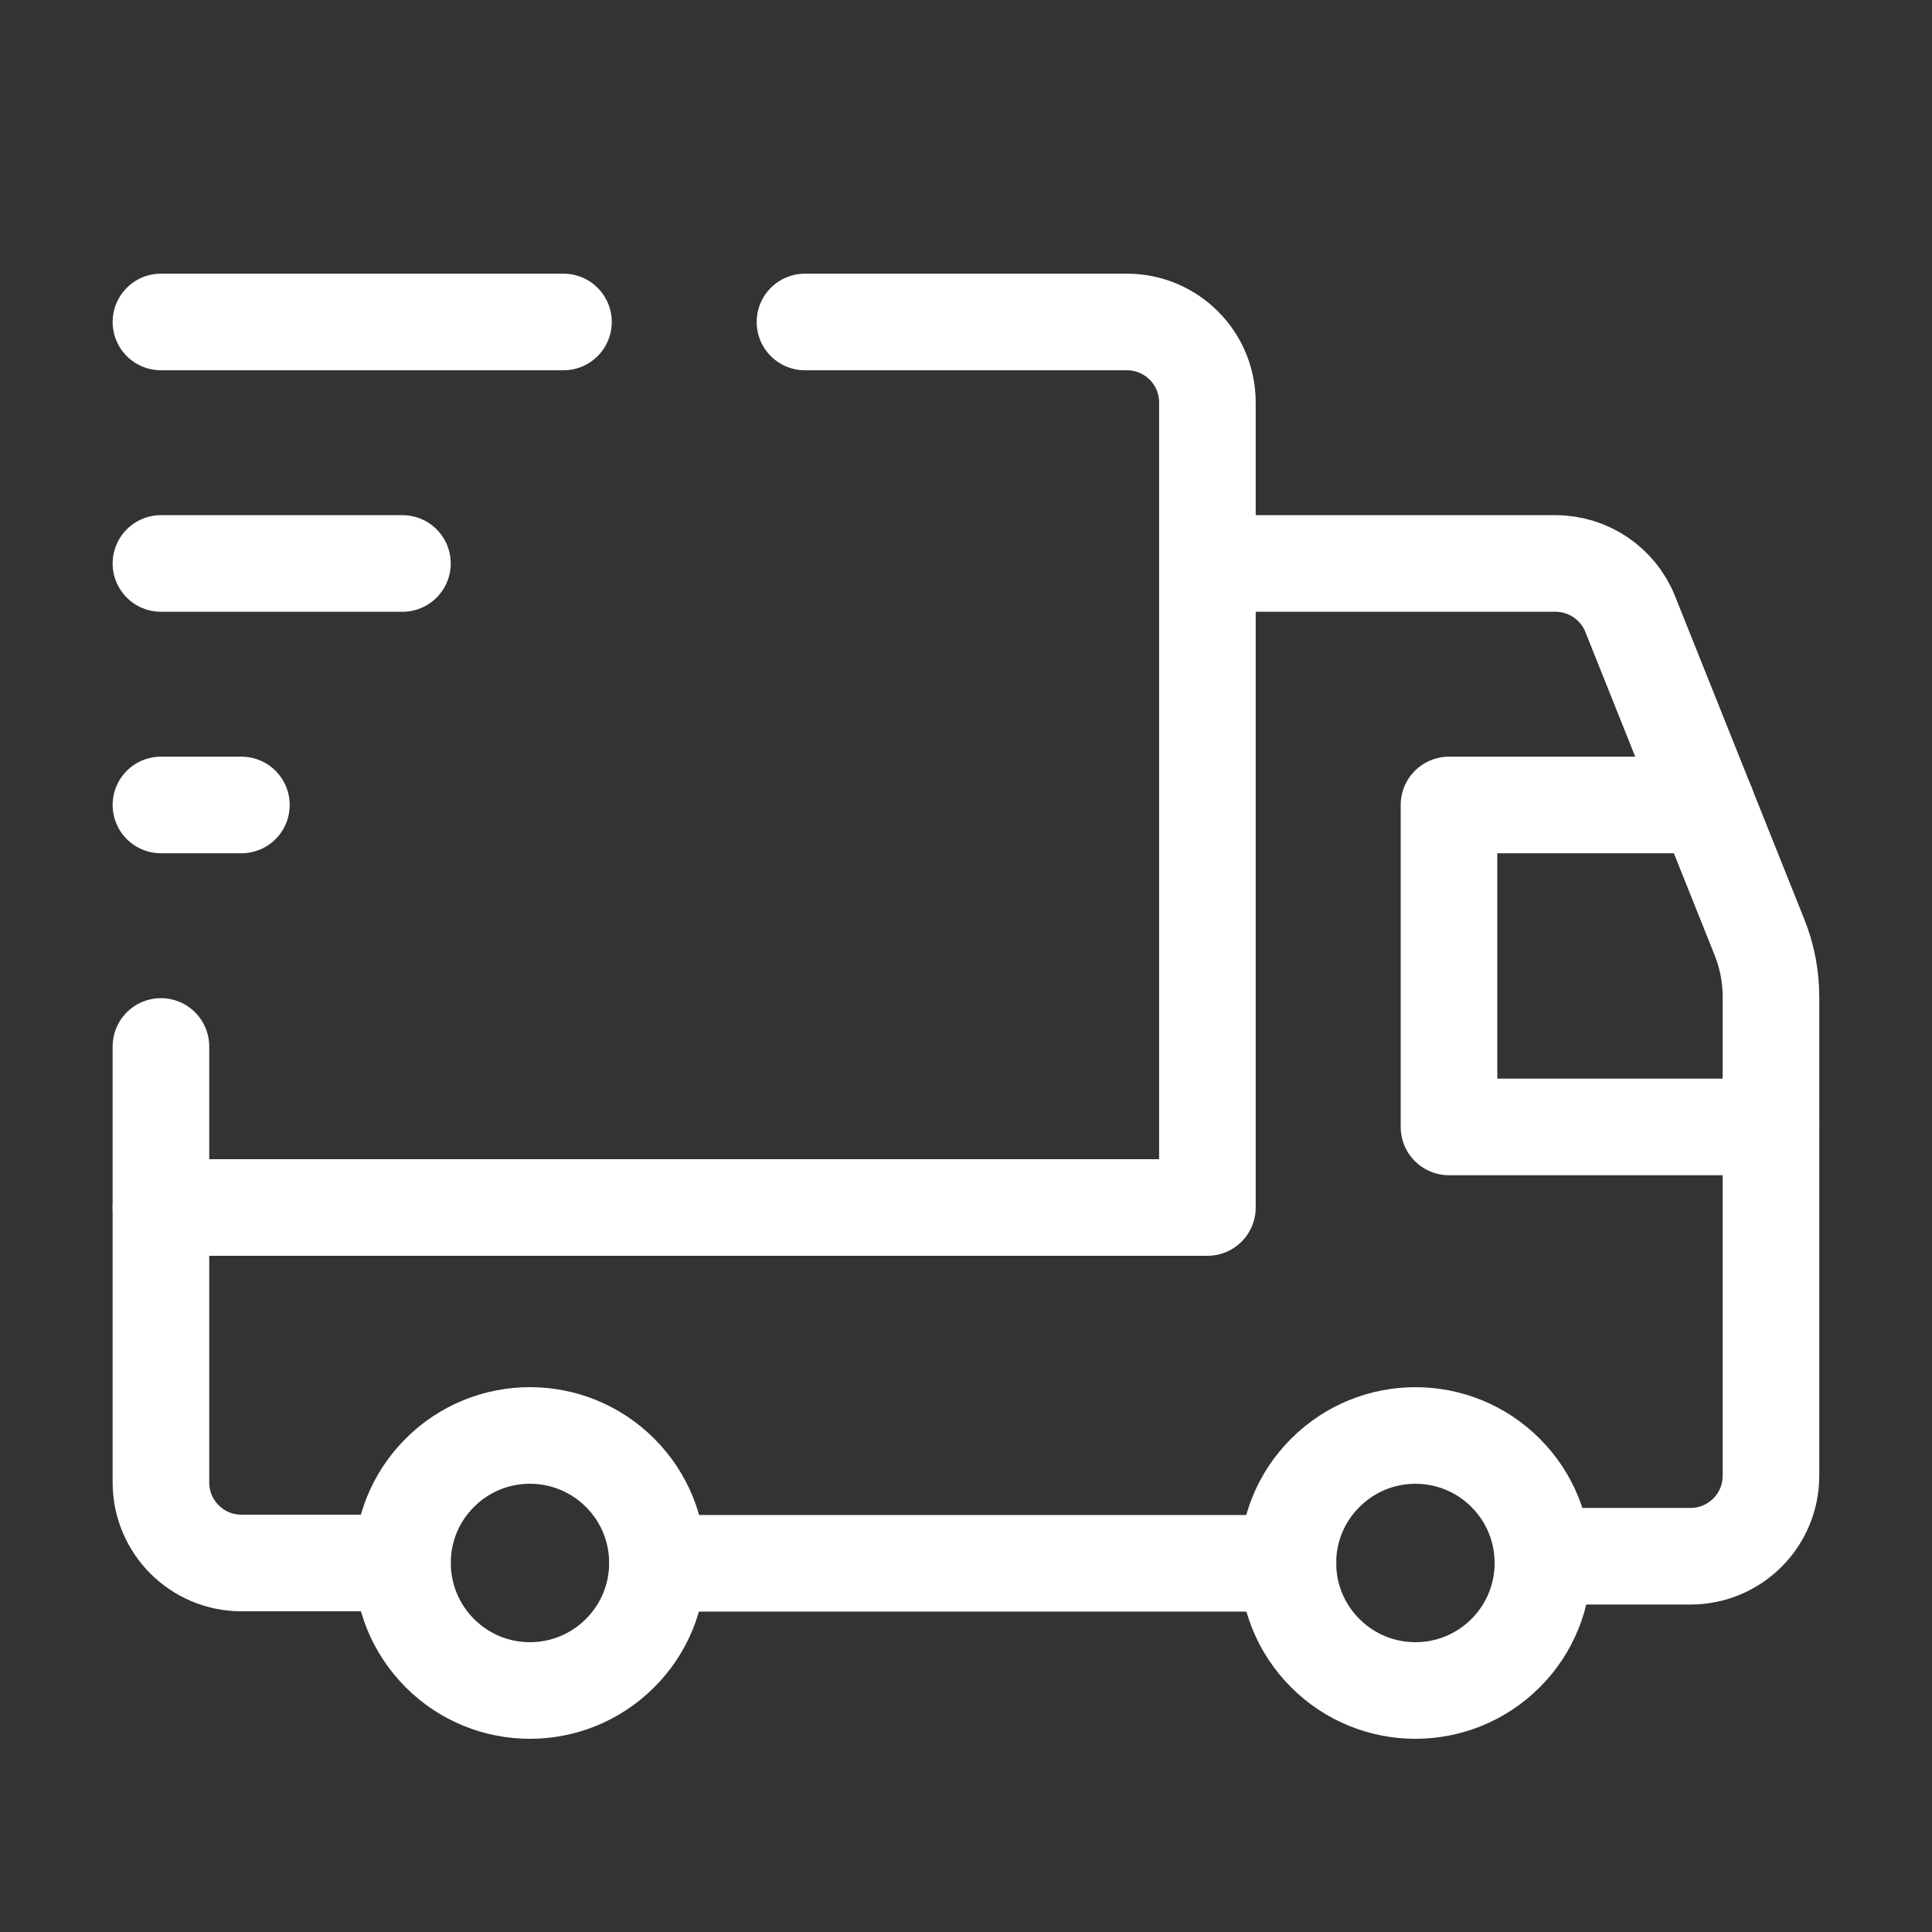 <svg xmlns="http://www.w3.org/2000/svg" fill="none" viewBox="0 0 20 20" height="20" width="20">
<rect x="0" y="0" width="20" height="20" fill="#333333" stroke="none"/>
<g id="Group">
<g id="Group_2">
<path stroke-linejoin="round" stroke-linecap="round" stroke="white" d="M15.586 15.247C16.101 15.763 16.101 16.598 15.586 17.113C15.07 17.629 14.234 17.629 13.719 17.113C13.203 16.598 13.203 15.762 13.719 15.247C14.235 14.731 15.071 14.731 15.586 15.247" id="Path"></path>
<path stroke-linejoin="round" stroke-linecap="round" stroke="white" d="M6.419 15.246C6.935 15.762 6.935 16.598 6.419 17.113C5.903 17.629 5.068 17.629 4.553 17.113C4.038 16.597 4.037 15.761 4.553 15.246C5.068 14.731 5.903 14.731 6.419 15.246" id="Path_2"></path>
<path stroke-linejoin="round" stroke-linecap="round" stroke="white" d="M8.333 3.333H11.666C12.126 3.333 12.499 3.706 12.499 4.166V12.5H1.666" id="Path_3"></path>
<path stroke-linejoin="round" stroke-linecap="round" stroke="white" d="M4.166 16.18H2.499C2.039 16.18 1.666 15.806 1.666 15.346V10.833" id="Path_4"></path>
<path stroke-linejoin="round" stroke-linecap="round" stroke="white" d="M12.5 5.833H16.102C16.443 5.833 16.75 6.041 16.876 6.357L18.214 9.702C18.293 9.899 18.333 10.109 18.333 10.32V15.277C18.333 15.737 17.96 16.11 17.5 16.11H15.974" id="Path_5"></path>
<path stroke-linejoin="round" stroke-linecap="round" stroke="white" d="M13.334 16.183H6.809" id="Path_6"></path>
<path stroke-linejoin="round" stroke-linecap="round" stroke="white" d="M18.333 11.666H15V8.333H17.667" id="Path_7"></path>
<path stroke-linejoin="round" stroke-linecap="round" stroke="white" d="M1.666 3.333H5.833" id="Path_8"></path>
<path stroke-linejoin="round" stroke-linecap="round" stroke="white" d="M1.666 5.833H4.166" id="Path_9"></path>
<path stroke-linejoin="round" stroke-linecap="round" stroke="white" d="M2.499 8.333H1.666" id="Path_10"></path>
</g>
</g>
</svg>
